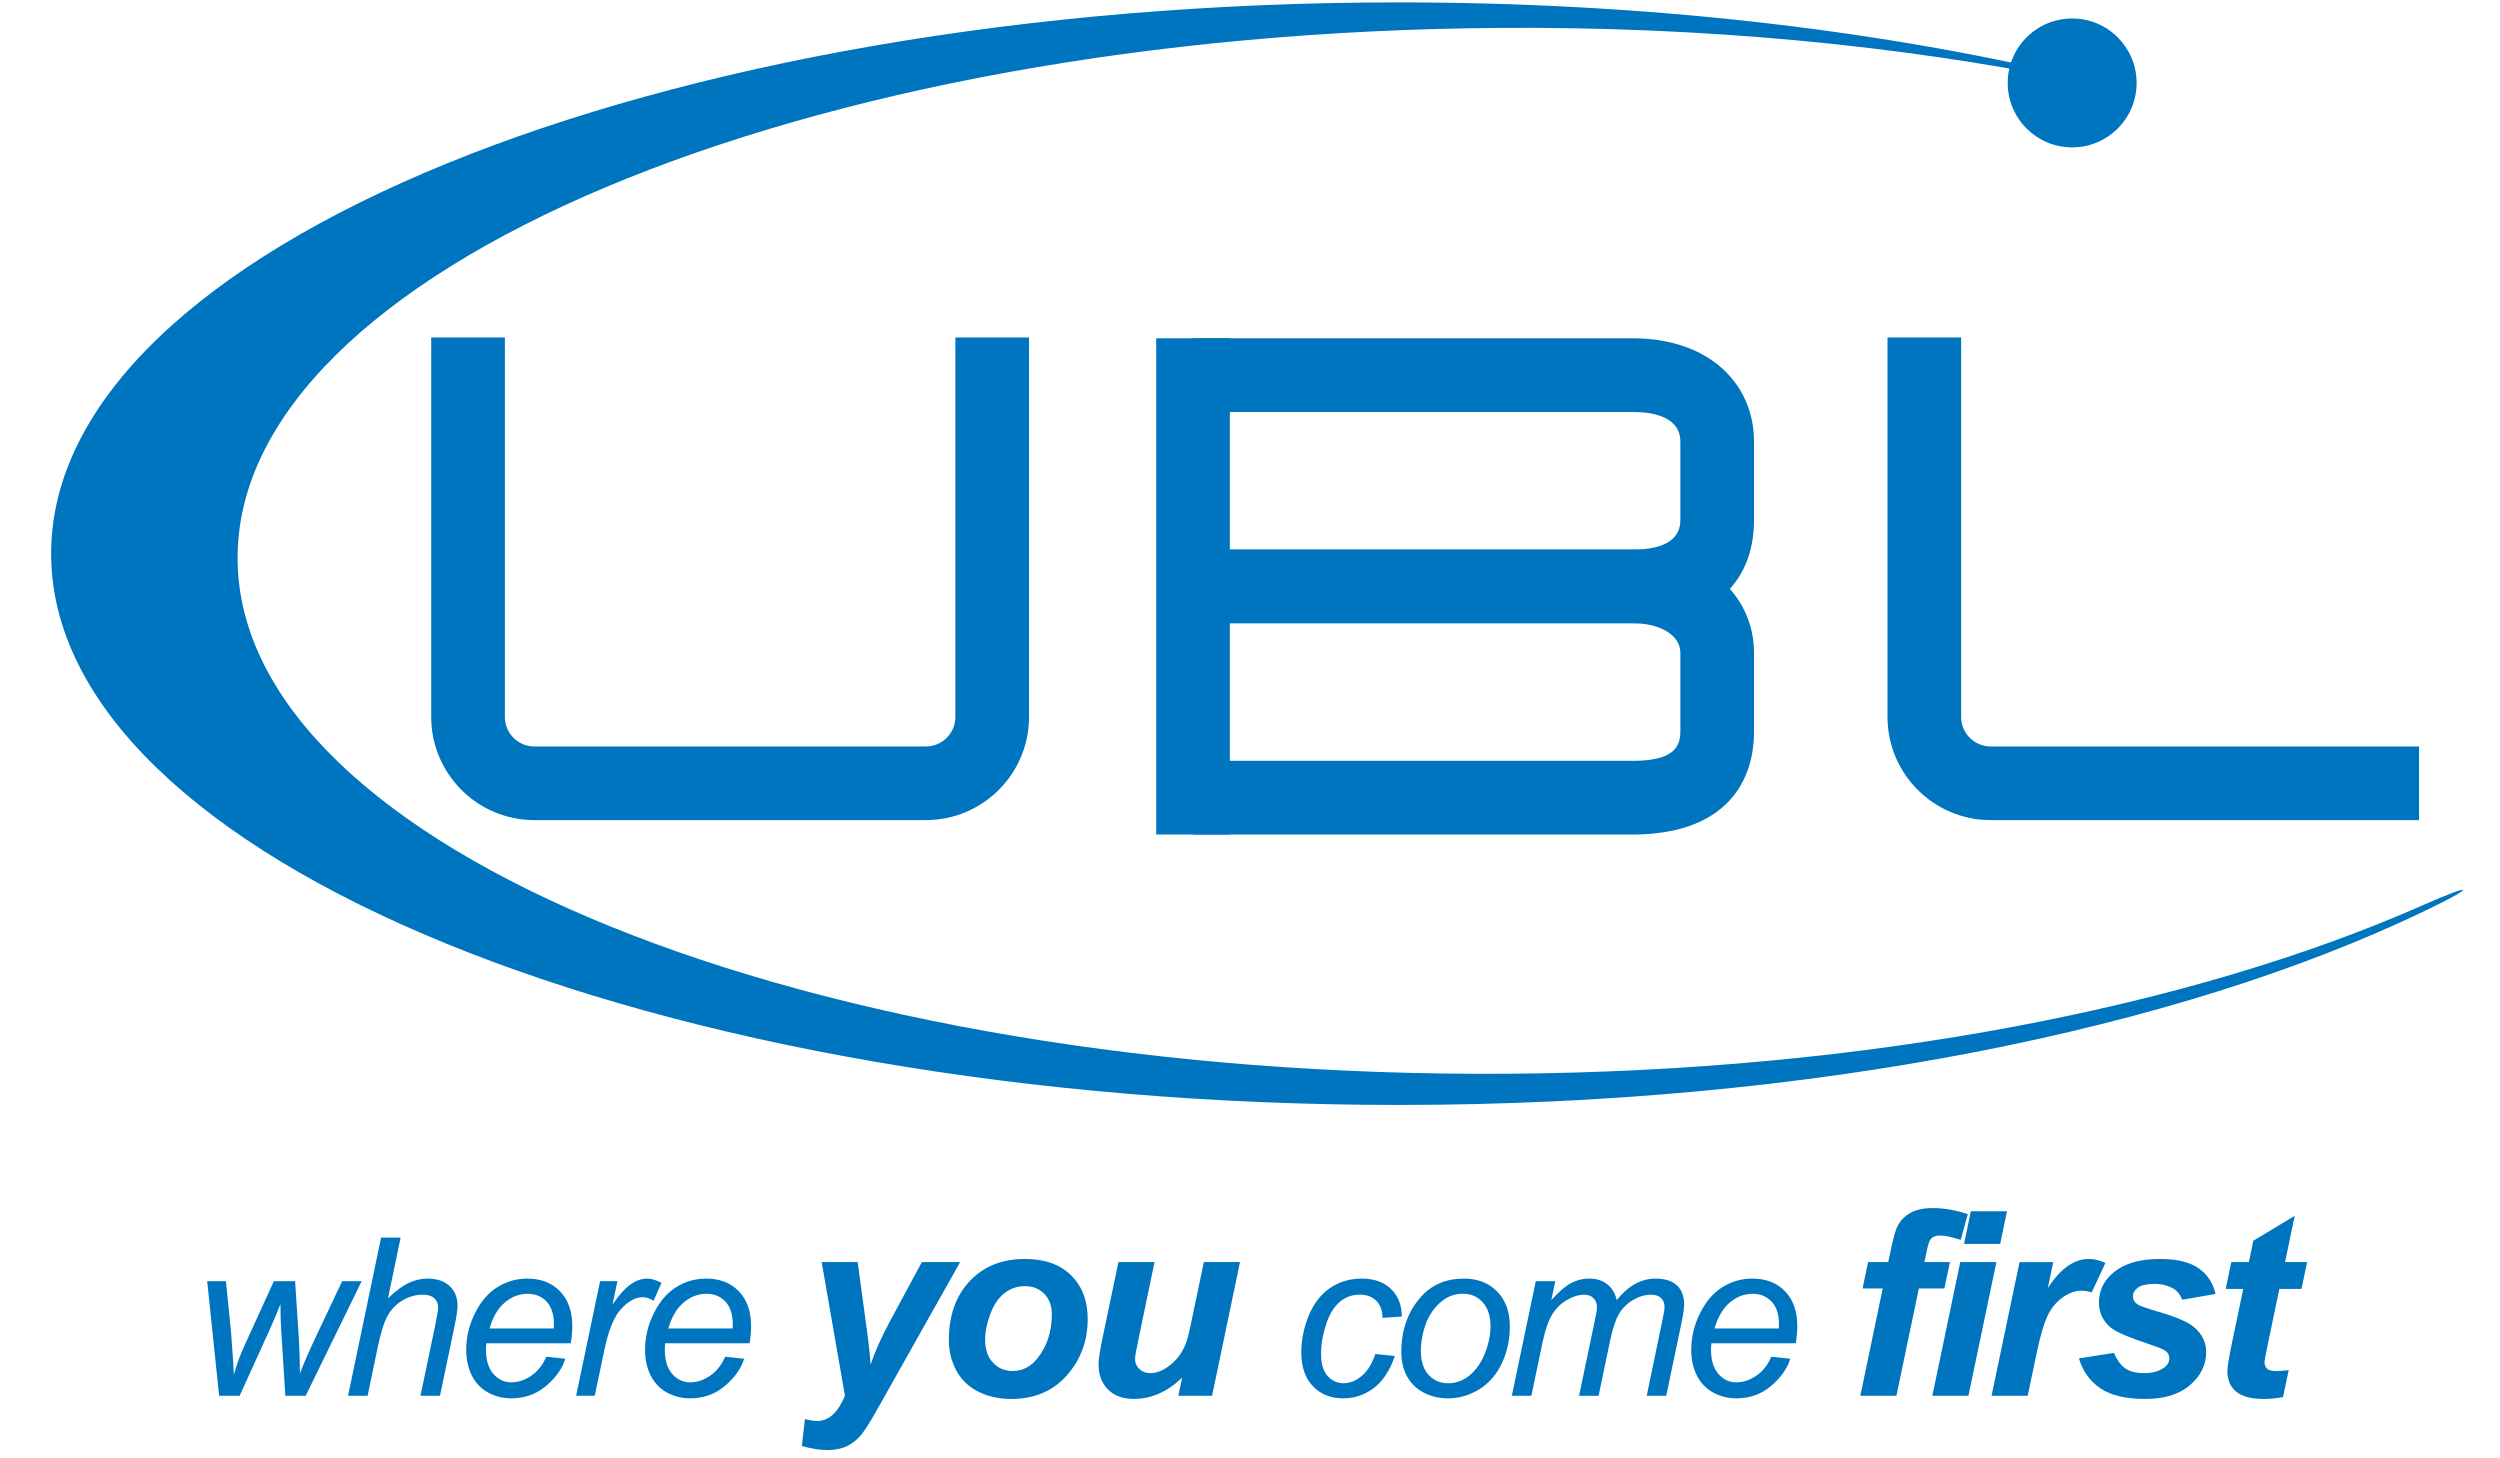 <svg xmlns="http://www.w3.org/2000/svg" width="48" height="28" viewBox="0 0 48 28" fill="none"><path d="M17.777 15.746H10.259C9.167 15.746 8.279 14.858 8.279 13.766V6.479H9.694V13.766C9.694 14.078 9.947 14.332 10.259 14.332H17.777C18.089 14.332 18.343 14.078 18.343 13.766V6.479H19.757V13.766C19.757 14.858 18.869 15.746 17.777 15.746Z" fill="#0075BF"></path><path d="M46.445 15.746H38.22C37.128 15.746 36.24 14.858 36.24 13.766V6.479H37.654V13.766C37.654 14.078 37.908 14.332 38.22 14.332H46.445L46.445 15.746Z" fill="#0075BF"></path><path d="M31.344 11.966H22.905V10.552H31.344C32.042 10.552 32.263 10.298 32.263 9.986V8.475C32.263 8.163 32.017 7.91 31.344 7.91H22.905V6.495H31.344C32.832 6.495 33.677 7.384 33.677 8.475V9.986C33.677 11.078 33.01 11.966 31.344 11.966Z" fill="#0075BF"></path><path d="M31.344 16.023H22.905V14.608H31.344C32.118 14.608 32.263 14.354 32.263 14.043V12.532C32.263 12.22 31.915 11.966 31.344 11.966H22.905V10.552H31.344C32.755 10.552 33.677 11.44 33.677 12.532V14.043C33.677 15.134 33.01 16.023 31.344 16.023Z" fill="#0075BF"></path><path d="M23.613 6.495H22.199V16.022H23.613V6.495Z" fill="#0075BF"></path><path d="M28.939 20.616C15.513 20.707 4.599 16.286 4.562 10.74C4.524 5.196 15.378 0.627 28.803 0.536C32.743 0.509 36.464 0.873 39.758 1.538C40.578 1.703 40.596 1.653 39.784 1.461C35.98 0.562 31.567 0.046 26.858 0.046C12.567 0.046 0.982 4.785 0.982 10.63C0.982 16.476 12.567 21.215 26.858 21.215C34.755 21.215 41.821 19.767 46.566 17.485C47.559 17.008 47.519 16.937 46.518 17.38C42.104 19.329 35.865 20.569 28.939 20.616Z" fill="#0075BF"></path><path d="M39.785 2.83C40.469 2.83 41.023 2.276 41.023 1.592C41.023 0.909 40.469 0.355 39.785 0.355C39.102 0.355 38.548 0.909 38.548 1.592C38.548 2.276 39.102 2.83 39.785 2.83Z" fill="#0075BF"></path><path d="M4.207 26.799L3.978 24.599H4.338L4.437 25.587L4.477 26.143C4.48 26.184 4.484 26.268 4.489 26.393C4.531 26.252 4.566 26.144 4.595 26.069C4.624 25.994 4.67 25.887 4.734 25.747L5.258 24.599H5.666L5.738 25.699C5.749 25.866 5.756 26.09 5.759 26.369C5.828 26.183 5.941 25.927 6.097 25.598L6.569 24.599H6.944L5.869 26.799H5.479L5.397 25.509C5.391 25.429 5.387 25.273 5.384 25.041C5.327 25.188 5.26 25.348 5.183 25.519L4.601 26.799H4.207V26.799Z" fill="#0075BF"></path><path d="M6.683 26.798L7.317 23.762H7.692L7.449 24.928C7.589 24.793 7.718 24.695 7.839 24.637C7.959 24.578 8.082 24.549 8.209 24.549C8.392 24.549 8.533 24.597 8.634 24.693C8.735 24.789 8.785 24.916 8.785 25.073C8.785 25.15 8.763 25.293 8.719 25.5L8.448 26.799H8.073L8.352 25.466C8.392 25.273 8.412 25.152 8.412 25.102C8.412 25.03 8.388 24.971 8.338 24.926C8.288 24.88 8.216 24.858 8.122 24.858C7.987 24.858 7.858 24.893 7.735 24.964C7.612 25.035 7.516 25.133 7.446 25.256C7.376 25.38 7.312 25.579 7.255 25.854L7.058 26.799H6.683V26.798Z" fill="#0075BF"></path><path d="M10.488 26.05L10.853 26.088C10.8 26.269 10.68 26.441 10.491 26.604C10.303 26.767 10.078 26.848 9.817 26.848C9.654 26.848 9.505 26.81 9.369 26.735C9.233 26.66 9.129 26.55 9.058 26.407C8.987 26.263 8.951 26.099 8.951 25.916C8.951 25.675 9.007 25.442 9.118 25.217C9.229 24.991 9.373 24.823 9.55 24.713C9.727 24.603 9.918 24.549 10.124 24.549C10.386 24.549 10.596 24.63 10.752 24.793C10.909 24.956 10.988 25.178 10.988 25.46C10.988 25.568 10.978 25.678 10.959 25.791H9.339C9.333 25.834 9.33 25.873 9.33 25.907C9.33 26.113 9.378 26.27 9.472 26.379C9.567 26.487 9.683 26.541 9.819 26.541C9.948 26.541 10.074 26.499 10.198 26.415C10.323 26.331 10.419 26.209 10.488 26.05ZM9.399 25.506H10.633C10.635 25.467 10.635 25.439 10.635 25.423C10.635 25.235 10.588 25.091 10.495 24.991C10.401 24.891 10.28 24.841 10.132 24.841C9.972 24.841 9.826 24.896 9.694 25.007C9.562 25.117 9.464 25.283 9.399 25.506Z" fill="#0075BF"></path><path d="M11.062 26.798L11.522 24.598H11.854L11.761 25.048C11.874 24.878 11.985 24.752 12.093 24.671C12.202 24.589 12.312 24.549 12.426 24.549C12.5 24.549 12.592 24.575 12.701 24.629L12.548 24.977C12.483 24.93 12.412 24.907 12.334 24.907C12.203 24.907 12.069 24.98 11.93 25.127C11.792 25.273 11.684 25.536 11.605 25.916L11.419 26.798H11.062V26.798Z" fill="#0075BF"></path><path d="M13.922 26.05L14.287 26.088C14.234 26.269 14.114 26.441 13.925 26.604C13.736 26.767 13.512 26.848 13.251 26.848C13.088 26.848 12.938 26.81 12.802 26.735C12.666 26.66 12.563 26.55 12.492 26.407C12.42 26.263 12.385 26.099 12.385 25.916C12.385 25.675 12.44 25.442 12.552 25.217C12.663 24.991 12.807 24.823 12.983 24.713C13.16 24.603 13.351 24.549 13.557 24.549C13.82 24.549 14.029 24.63 14.186 24.793C14.343 24.956 14.421 25.178 14.421 25.46C14.421 25.568 14.411 25.678 14.392 25.791H12.772C12.767 25.834 12.764 25.873 12.764 25.907C12.764 26.113 12.811 26.27 12.906 26.379C13 26.487 13.116 26.541 13.253 26.541C13.381 26.541 13.508 26.499 13.632 26.415C13.756 26.331 13.853 26.209 13.922 26.05ZM12.832 25.506H14.067C14.068 25.467 14.069 25.439 14.069 25.423C14.069 25.235 14.022 25.091 13.928 24.991C13.834 24.891 13.713 24.841 13.566 24.841C13.405 24.841 13.259 24.896 13.127 25.007C12.995 25.117 12.897 25.283 12.832 25.506Z" fill="#0075BF"></path><path d="M15.776 24.232H16.467L16.641 25.511C16.685 25.839 16.709 26.07 16.714 26.202C16.804 25.939 16.928 25.662 17.086 25.37L17.7 24.232H18.435L16.849 27.05C16.719 27.284 16.616 27.447 16.541 27.541C16.466 27.634 16.376 27.708 16.271 27.761C16.165 27.814 16.038 27.841 15.89 27.841C15.743 27.841 15.578 27.815 15.395 27.763L15.455 27.246C15.539 27.27 15.62 27.282 15.699 27.282C15.912 27.282 16.087 27.121 16.223 26.799L15.776 24.232Z" fill="#0075BF"></path><path d="M18.218 25.733C18.218 25.258 18.352 24.879 18.62 24.596C18.888 24.313 19.241 24.172 19.678 24.172C20.056 24.172 20.352 24.276 20.564 24.485C20.777 24.694 20.884 24.974 20.884 25.327C20.884 25.743 20.751 26.102 20.485 26.405C20.219 26.708 19.863 26.86 19.416 26.86C19.175 26.86 18.96 26.811 18.774 26.715C18.587 26.618 18.448 26.481 18.356 26.304C18.264 26.127 18.218 25.936 18.218 25.733ZM20.195 25.238C20.195 25.074 20.147 24.942 20.051 24.843C19.955 24.744 19.831 24.694 19.68 24.694C19.53 24.694 19.397 24.74 19.281 24.833C19.165 24.926 19.075 25.061 19.011 25.237C18.946 25.413 18.914 25.576 18.914 25.724C18.914 25.907 18.964 26.053 19.064 26.161C19.163 26.269 19.289 26.323 19.441 26.323C19.631 26.323 19.791 26.242 19.919 26.079C20.103 25.849 20.195 25.568 20.195 25.238Z" fill="#0075BF"></path><path d="M21.474 24.232H22.167L21.851 25.752C21.812 25.934 21.793 26.048 21.793 26.093C21.793 26.167 21.82 26.231 21.875 26.284C21.93 26.337 22 26.364 22.085 26.364C22.146 26.364 22.207 26.352 22.266 26.329C22.326 26.305 22.387 26.27 22.45 26.222C22.513 26.175 22.569 26.12 22.619 26.059C22.669 25.998 22.716 25.918 22.759 25.818C22.79 25.744 22.823 25.623 22.858 25.455L23.114 24.232H23.808L23.272 26.799H22.624L22.697 26.451C22.413 26.723 22.104 26.859 21.771 26.859C21.56 26.859 21.394 26.799 21.273 26.678C21.152 26.557 21.092 26.395 21.092 26.192C21.092 26.104 21.119 25.927 21.174 25.663L21.474 24.232Z" fill="#0075BF"></path><path d="M26.406 25.997L26.781 26.036C26.687 26.311 26.554 26.515 26.38 26.648C26.207 26.781 26.01 26.848 25.789 26.848C25.55 26.848 25.356 26.771 25.208 26.616C25.059 26.461 24.985 26.245 24.985 25.968C24.985 25.727 25.033 25.491 25.128 25.259C25.224 25.027 25.36 24.851 25.537 24.73C25.715 24.609 25.918 24.549 26.145 24.549C26.382 24.549 26.569 24.615 26.707 24.748C26.845 24.882 26.914 25.058 26.914 25.278L26.545 25.303C26.544 25.163 26.503 25.054 26.424 24.975C26.345 24.897 26.24 24.857 26.11 24.857C25.96 24.857 25.829 24.905 25.719 25C25.608 25.096 25.521 25.24 25.459 25.434C25.396 25.628 25.364 25.815 25.364 25.995C25.364 26.183 25.406 26.323 25.489 26.417C25.572 26.511 25.674 26.558 25.795 26.558C25.917 26.558 26.033 26.512 26.144 26.419C26.255 26.327 26.343 26.186 26.406 25.997Z" fill="#0075BF"></path><path d="M26.905 25.964C26.905 25.535 27.032 25.179 27.284 24.897C27.493 24.665 27.766 24.549 28.105 24.549C28.37 24.549 28.584 24.632 28.746 24.798C28.908 24.964 28.989 25.187 28.989 25.469C28.989 25.722 28.938 25.957 28.836 26.174C28.734 26.392 28.588 26.559 28.4 26.675C28.211 26.791 28.013 26.849 27.804 26.849C27.633 26.849 27.477 26.812 27.337 26.739C27.197 26.666 27.09 26.562 27.016 26.428C26.942 26.294 26.905 26.14 26.905 25.964ZM27.28 25.927C27.28 26.134 27.33 26.291 27.429 26.398C27.529 26.505 27.655 26.559 27.808 26.559C27.889 26.559 27.968 26.543 28.047 26.51C28.125 26.478 28.199 26.428 28.266 26.362C28.334 26.296 28.392 26.22 28.439 26.135C28.487 26.05 28.525 25.959 28.554 25.861C28.597 25.724 28.618 25.593 28.618 25.467C28.618 25.268 28.568 25.114 28.468 25.004C28.368 24.894 28.242 24.839 28.09 24.839C27.973 24.839 27.866 24.867 27.769 24.923C27.672 24.979 27.585 25.061 27.507 25.169C27.429 25.276 27.372 25.402 27.335 25.545C27.299 25.688 27.28 25.815 27.28 25.927Z" fill="#0075BF"></path><path d="M29.027 26.799L29.487 24.599H29.862L29.786 24.962C29.925 24.805 30.05 24.698 30.16 24.638C30.269 24.579 30.388 24.549 30.517 24.549C30.654 24.549 30.768 24.585 30.86 24.658C30.952 24.731 31.012 24.832 31.041 24.962C31.153 24.823 31.27 24.72 31.394 24.652C31.518 24.584 31.648 24.549 31.785 24.549C31.968 24.549 32.106 24.593 32.198 24.68C32.29 24.767 32.336 24.889 32.336 25.047C32.336 25.114 32.32 25.226 32.288 25.382L31.992 26.799H31.617L31.919 25.345C31.945 25.226 31.959 25.141 31.959 25.09C31.959 25.018 31.936 24.962 31.89 24.92C31.845 24.879 31.78 24.858 31.698 24.858C31.586 24.858 31.472 24.892 31.356 24.959C31.24 25.027 31.15 25.116 31.085 25.226C31.021 25.335 30.965 25.504 30.916 25.732L30.693 26.799H30.318L30.629 25.314C30.651 25.213 30.662 25.141 30.662 25.098C30.662 25.026 30.639 24.968 30.594 24.924C30.549 24.88 30.491 24.858 30.419 24.858C30.313 24.858 30.201 24.892 30.085 24.959C29.968 25.027 29.873 25.121 29.8 25.242C29.727 25.363 29.667 25.535 29.62 25.759L29.402 26.799H29.027V26.799Z" fill="#0075BF"></path><path d="M34.009 26.05L34.373 26.088C34.321 26.269 34.2 26.441 34.012 26.604C33.824 26.767 33.599 26.848 33.338 26.848C33.175 26.848 33.025 26.81 32.889 26.735C32.753 26.66 32.65 26.55 32.578 26.407C32.507 26.263 32.472 26.099 32.472 25.916C32.472 25.675 32.527 25.442 32.639 25.217C32.75 24.991 32.894 24.823 33.07 24.713C33.247 24.603 33.438 24.549 33.644 24.549C33.907 24.549 34.116 24.63 34.273 24.793C34.43 24.956 34.508 25.178 34.508 25.46C34.508 25.568 34.498 25.678 34.479 25.791H32.859C32.854 25.834 32.851 25.873 32.851 25.907C32.851 26.113 32.898 26.27 32.993 26.379C33.087 26.487 33.203 26.541 33.34 26.541C33.468 26.541 33.595 26.499 33.719 26.415C33.843 26.331 33.94 26.209 34.009 26.05ZM32.919 25.506H34.154C34.155 25.467 34.156 25.439 34.156 25.423C34.156 25.235 34.109 25.091 34.015 24.991C33.921 24.891 33.8 24.841 33.653 24.841C33.492 24.841 33.346 24.896 33.214 25.007C33.083 25.117 32.984 25.283 32.919 25.506Z" fill="#0075BF"></path><path d="M37.439 24.232L37.332 24.739H36.842L36.411 26.799H35.718L36.148 24.739H35.761L35.867 24.232H36.254L36.31 23.968C36.355 23.753 36.398 23.607 36.438 23.531C36.493 23.428 36.575 23.346 36.683 23.286C36.792 23.225 36.934 23.195 37.11 23.195C37.322 23.195 37.547 23.234 37.782 23.311L37.646 23.806C37.48 23.75 37.346 23.722 37.243 23.722C37.164 23.722 37.105 23.747 37.066 23.797C37.04 23.829 37.014 23.914 36.987 24.051L36.948 24.232H37.439Z" fill="#0075BF"></path><path d="M37.637 24.232H38.331L37.794 26.799H37.101L37.637 24.232ZM37.84 23.256H38.534L38.403 23.884H37.71L37.84 23.256Z" fill="#0075BF"></path><path d="M38.775 24.233H39.422L39.318 24.73C39.56 24.358 39.822 24.172 40.104 24.172C40.204 24.172 40.311 24.197 40.425 24.247L40.16 24.815C40.097 24.793 40.03 24.781 39.959 24.781C39.84 24.781 39.719 24.826 39.595 24.916C39.472 25.007 39.376 25.127 39.306 25.278C39.237 25.429 39.169 25.668 39.101 25.994L38.932 26.799H38.238L38.775 24.233Z" fill="#0075BF"></path><path d="M39.916 26.081L40.588 25.975C40.648 26.117 40.722 26.217 40.81 26.276C40.899 26.335 41.02 26.364 41.173 26.364C41.331 26.364 41.457 26.328 41.552 26.258C41.618 26.209 41.651 26.151 41.651 26.081C41.651 26.035 41.634 25.993 41.601 25.956C41.565 25.92 41.469 25.877 41.313 25.825C40.894 25.687 40.635 25.577 40.535 25.497C40.378 25.371 40.3 25.206 40.3 25.003C40.3 24.8 40.376 24.626 40.527 24.479C40.738 24.274 41.052 24.172 41.468 24.172C41.798 24.172 42.048 24.233 42.217 24.353C42.386 24.474 42.493 24.638 42.538 24.844L41.898 24.955C41.864 24.862 41.809 24.791 41.733 24.745C41.63 24.682 41.506 24.651 41.361 24.651C41.216 24.651 41.112 24.675 41.048 24.723C40.984 24.771 40.953 24.827 40.953 24.89C40.953 24.954 40.985 25.008 41.049 25.049C41.09 25.075 41.219 25.12 41.438 25.185C41.777 25.283 42.003 25.38 42.118 25.475C42.279 25.608 42.359 25.77 42.359 25.958C42.359 26.202 42.257 26.413 42.052 26.591C41.848 26.77 41.559 26.86 41.187 26.86C40.817 26.86 40.53 26.792 40.328 26.656C40.126 26.519 39.989 26.328 39.916 26.081Z" fill="#0075BF"></path><path d="M42.734 24.747L42.841 24.232H43.179L43.264 23.822L44.059 23.343L43.873 24.232H44.296L44.189 24.747H43.764L43.539 25.823C43.499 26.018 43.479 26.129 43.479 26.156C43.479 26.209 43.496 26.251 43.529 26.28C43.563 26.311 43.624 26.325 43.713 26.325C43.744 26.325 43.82 26.32 43.943 26.308L43.834 26.823C43.715 26.847 43.592 26.86 43.467 26.86C43.222 26.86 43.044 26.812 42.932 26.718C42.821 26.624 42.766 26.493 42.766 26.325C42.766 26.246 42.795 26.064 42.855 25.779L43.07 24.747H42.734V24.747Z" fill="#0075BF"></path></svg>